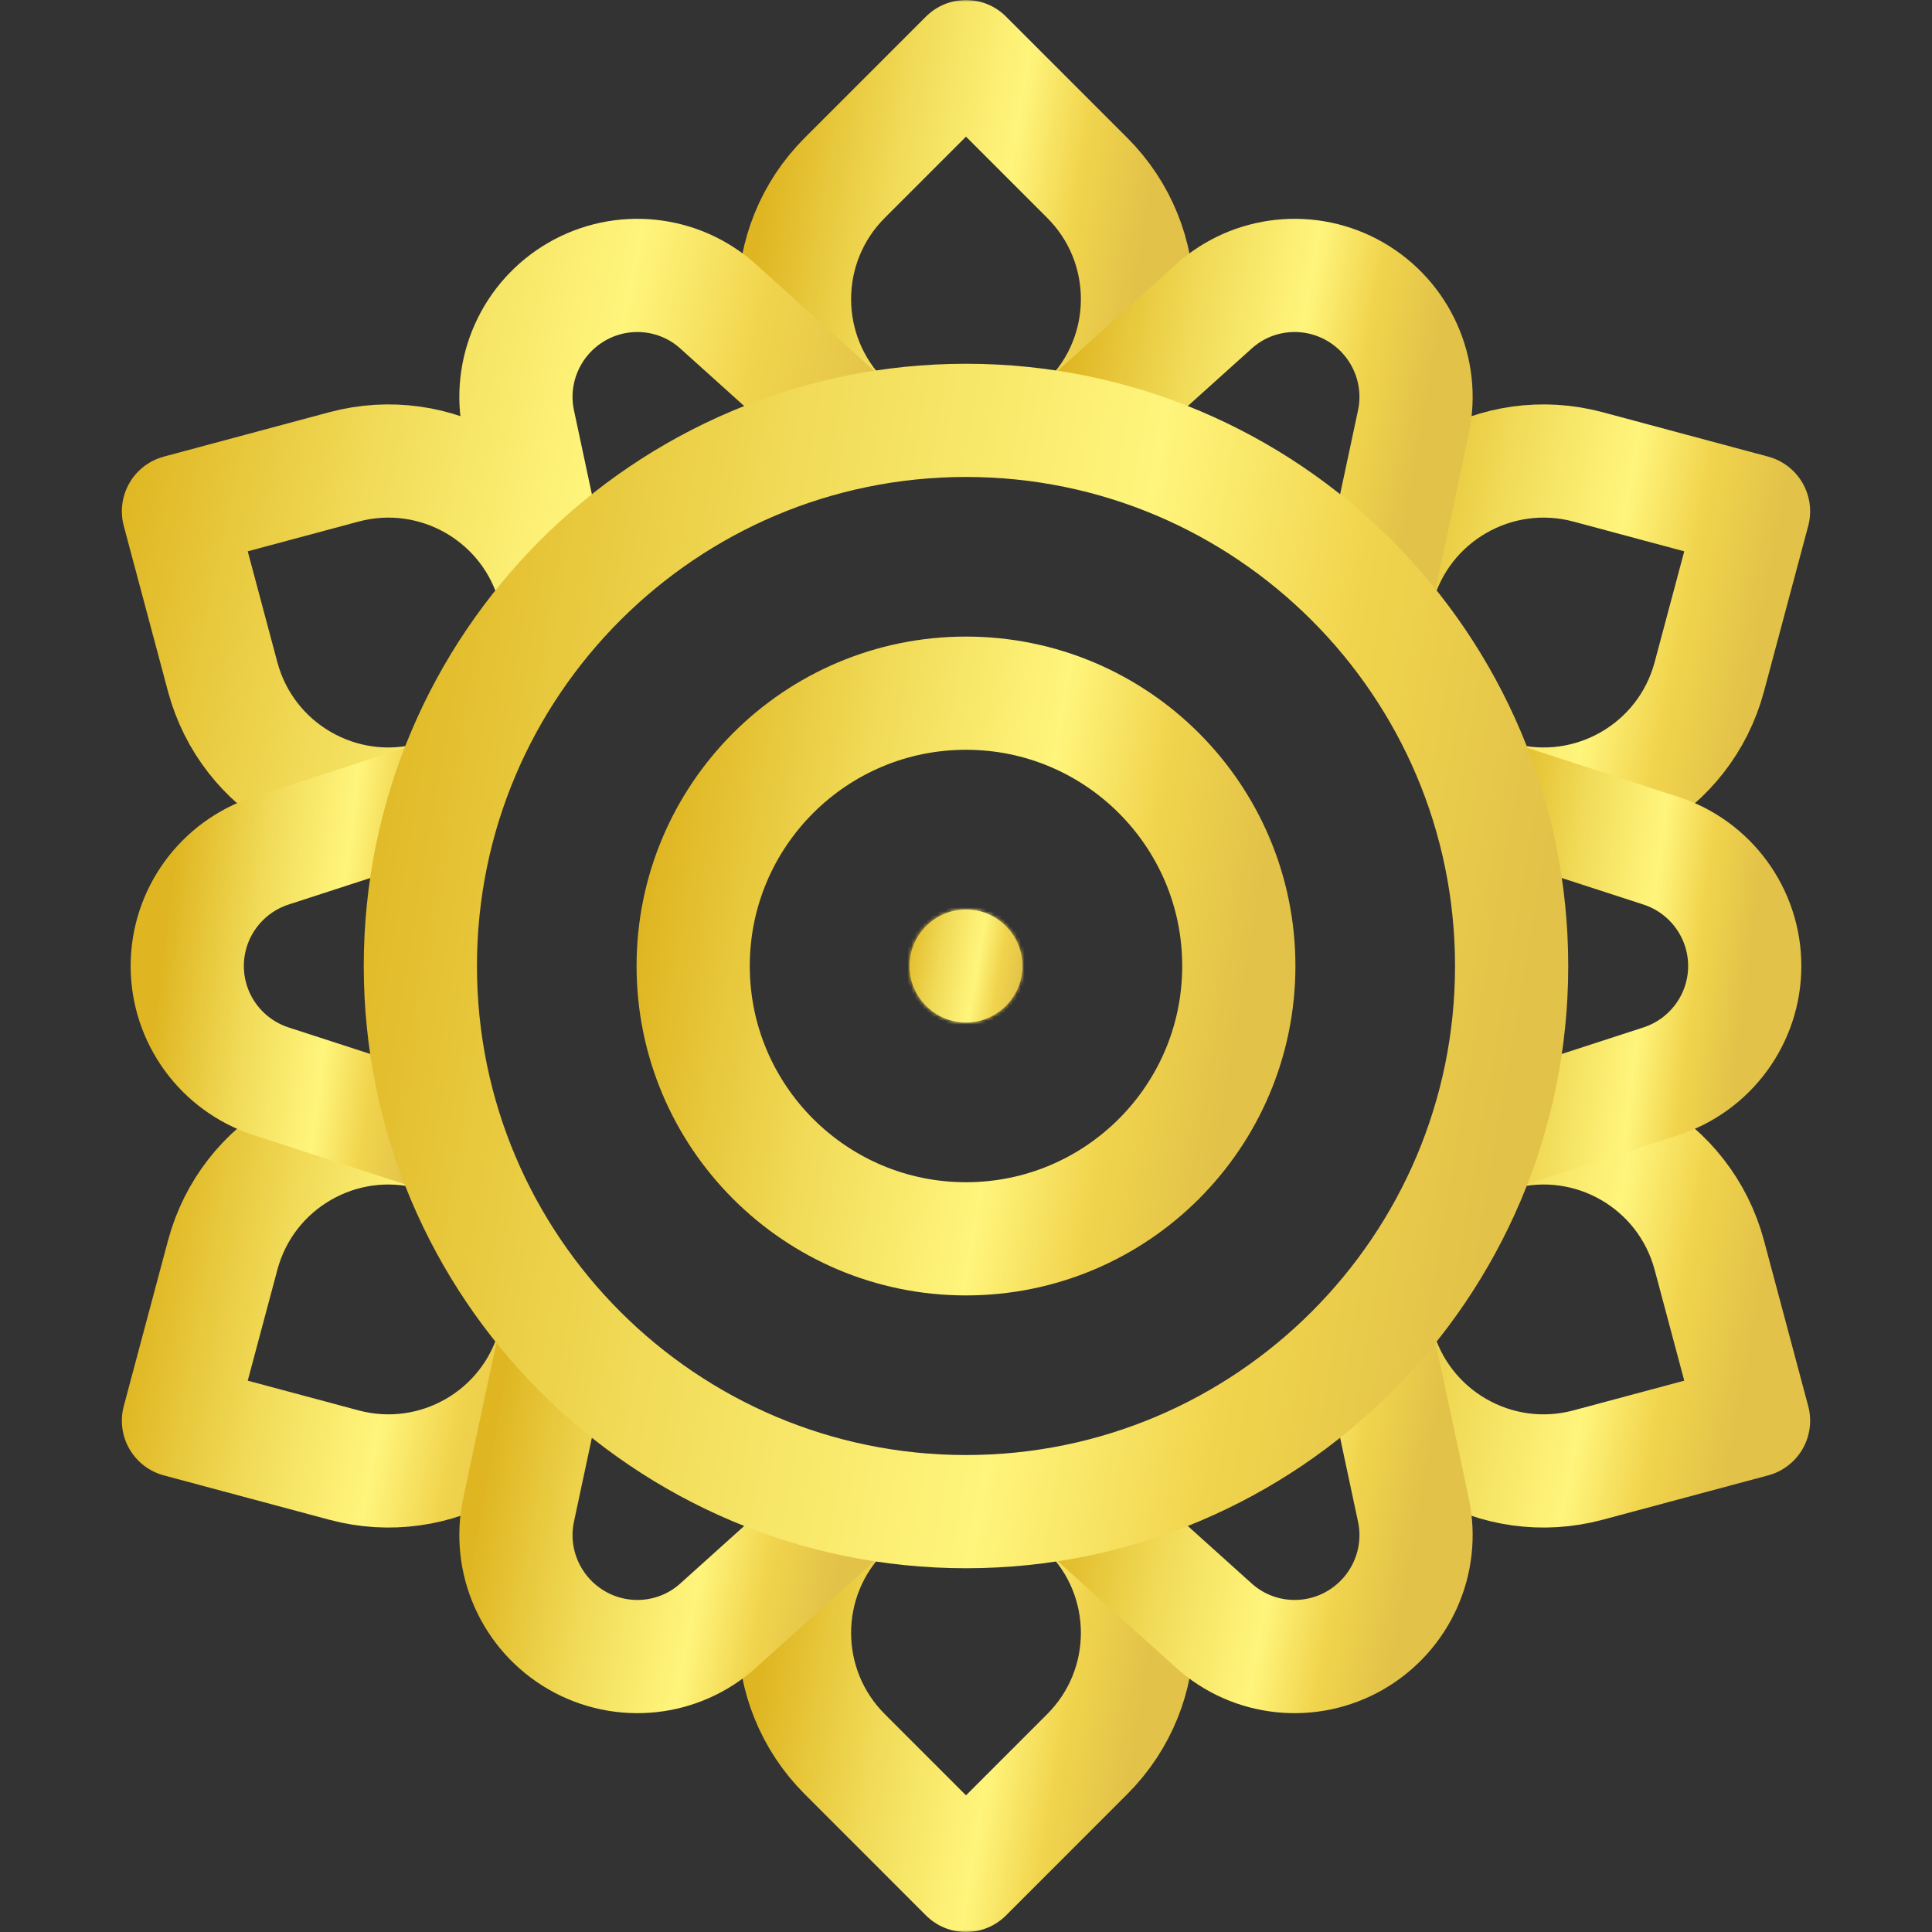 <?xml version="1.0" encoding="UTF-8"?> <svg xmlns="http://www.w3.org/2000/svg" width="512" height="512" viewBox="0 0 512 512" fill="none"><rect x="0" y="0" width="512" height="512" fill="#333333" stroke="none"/> <g clip-path="url(#clip0_123_39)"> <mask id="mask0_123_39" style="mask-type:luminance" maskUnits="userSpaceOnUse" x="0" y="0" width="512" height="512"> <path d="M496.999 497V15.002H15V497H496.999Z" fill="white" stroke="white" stroke-width="30"></path> </mask> <g mask="url(#mask0_123_39)"> <path d="M223.865 111.401V111.393C206.113 93.648 206.113 64.88 223.865 47.134L255.998 15.001L288.132 47.134C305.885 64.88 305.885 93.648 288.132 111.393V111.401" stroke="url(#paint0_linear_123_39)" stroke-width="30" stroke-miterlimit="10" stroke-linecap="round" stroke-linejoin="round"></path> <path d="M223.865 400.6C206.113 418.346 206.113 447.113 223.865 464.859C239.931 480.925 255.998 497 255.998 497C255.998 497 272.065 480.925 288.132 464.859C305.885 447.113 305.885 418.346 288.132 400.6" stroke="url(#paint1_linear_123_39)" stroke-width="30" stroke-miterlimit="10" stroke-linecap="round" stroke-linejoin="round"></path> <path d="M365.172 155.866C371.68 131.621 396.582 117.241 420.843 123.732C442.775 129.613 464.705 135.501 464.705 135.501L452.977 179.404C446.469 203.64 421.566 218.02 397.305 211.529" stroke="url(#paint2_linear_123_39)" stroke-width="30" stroke-miterlimit="10" stroke-linecap="round" stroke-linejoin="round"></path> <path d="M114.693 300.464C90.432 293.974 65.529 308.353 59.022 332.597C53.157 354.545 47.293 376.5 47.293 376.5L91.155 388.26C115.416 394.752 140.319 380.372 146.826 356.127" stroke="url(#paint3_linear_123_39)" stroke-width="30" stroke-miterlimit="10" stroke-linecap="round" stroke-linejoin="round"></path> <path d="M397.305 300.464C421.566 293.974 446.469 308.353 452.977 332.597L464.705 376.5L420.843 388.26C396.582 394.752 371.68 380.372 365.172 356.127" stroke="url(#paint4_linear_123_39)" stroke-width="30" stroke-miterlimit="10" stroke-linecap="round" stroke-linejoin="round"></path> <path d="M114.693 211.529C90.432 218.02 65.529 203.64 59.021 179.404L47.293 135.501C47.293 135.501 69.224 129.613 91.155 123.732C115.415 117.241 140.319 131.621 146.826 155.866C146.826 155.866 142.649 136.337 137.427 111.811C134.535 98.195 140.801 84.257 152.851 77.292C164.901 70.335 180.084 71.926 190.366 81.252L223.865 111.401" stroke="url(#paint5_linear_123_39)" stroke-width="30" stroke-miterlimit="10" stroke-linecap="round" stroke-linejoin="round"></path> <path d="M146.826 356.128C146.826 356.128 142.649 375.664 137.427 400.182C134.535 413.798 140.801 427.736 152.851 434.701C164.901 441.658 180.084 440.067 190.366 430.749C209.004 413.967 223.866 400.6 223.866 400.6" stroke="url(#paint6_linear_123_39)" stroke-width="30" stroke-miterlimit="10" stroke-linecap="round" stroke-linejoin="round"></path> <path d="M365.172 155.866C365.172 155.866 369.35 136.337 374.571 111.811C377.463 98.195 371.196 84.257 359.147 77.292C347.097 70.335 331.914 71.926 321.632 81.252L288.133 111.401" stroke="url(#paint7_linear_123_39)" stroke-width="30" stroke-miterlimit="10" stroke-linecap="round" stroke-linejoin="round"></path> <path d="M365.172 356.128C365.172 356.128 369.35 375.664 374.571 400.182C377.463 413.798 371.196 427.736 359.147 434.701C347.097 441.658 331.914 440.067 321.632 430.749C302.994 413.967 288.133 400.6 288.133 400.6" stroke="url(#paint8_linear_123_39)" stroke-width="30" stroke-miterlimit="10" stroke-linecap="round" stroke-linejoin="round"></path> <path d="M114.693 211.528C114.693 211.528 95.735 217.69 71.875 225.434C58.621 229.732 49.623 242.071 49.623 256.001C49.623 269.923 58.621 282.261 71.875 286.559C95.735 294.303 114.693 300.465 114.693 300.465" stroke="url(#paint9_linear_123_39)" stroke-width="30" stroke-miterlimit="10" stroke-linecap="round" stroke-linejoin="round"></path> <path d="M397.305 300.465C397.305 300.465 416.264 294.303 440.123 286.559C453.378 282.261 462.374 269.923 462.374 256.001C462.374 242.071 453.378 229.732 440.123 225.434C416.264 217.69 397.305 211.528 397.305 211.528" stroke="url(#paint10_linear_123_39)" stroke-width="30" stroke-miterlimit="10" stroke-linecap="round" stroke-linejoin="round"></path> <path d="M255.998 111.401C335.769 111.401 400.598 176.19 400.598 256.001C400.598 335.804 335.769 400.6 255.998 400.6C176.227 400.6 111.398 335.804 111.398 256.001C111.398 176.19 176.227 111.401 255.998 111.401Z" stroke="url(#paint11_linear_123_39)" stroke-width="30" stroke-miterlimit="10" stroke-linecap="round" stroke-linejoin="round"></path> <path d="M255.999 183.701C295.925 183.701 328.299 216.091 328.299 256.001C328.299 295.903 295.925 328.301 255.999 328.301C216.074 328.301 183.699 295.903 183.699 256.001C183.699 216.091 216.074 183.701 255.999 183.701Z" stroke="url(#paint12_linear_123_39)" stroke-width="30" stroke-miterlimit="10" stroke-linecap="round" stroke-linejoin="round"></path> <mask id="path-15-inside-1_123_39" fill="white"> <path fill-rule="evenodd" clip-rule="evenodd" d="M255.998 241.001C264.248 241.001 270.998 247.721 270.998 256.001C270.998 264.273 264.248 271.001 255.998 271.001C247.748 271.001 240.998 264.273 240.998 256.001C240.998 247.721 247.748 241.001 255.998 241.001Z"></path> </mask> <path fill-rule="evenodd" clip-rule="evenodd" d="M255.998 241.001C264.248 241.001 270.998 247.721 270.998 256.001C270.998 264.273 264.248 271.001 255.998 271.001C247.748 271.001 240.998 264.273 240.998 256.001C240.998 247.721 247.748 241.001 255.998 241.001Z" fill="url(#paint13_linear_123_39)"></path> <path d="M255.998 211.001C280.777 211.001 300.998 231.113 300.998 256.001H240.998C240.998 264.328 247.718 271.001 255.998 271.001V211.001ZM300.998 256.001C300.998 280.87 280.788 301.001 255.998 301.001V241.001C247.708 241.001 240.998 247.676 240.998 256.001H300.998ZM255.998 301.001C231.208 301.001 210.998 280.87 210.998 256.001H270.998C270.998 247.676 264.288 241.001 255.998 241.001V301.001ZM210.998 256.001C210.998 231.113 231.219 211.001 255.998 211.001V271.001C264.278 271.001 270.998 264.328 270.998 256.001H210.998Z" fill="url(#paint14_linear_123_39)" mask="url(#path-15-inside-1_123_39)"></path> </g> </g> <defs> <linearGradient id="paint0_linear_123_39" x1="209.057" y1="13.584" x2="308.584" y2="29.549" gradientUnits="userSpaceOnUse"> <stop stop-color="#DFB622"></stop> <stop offset="0.329" stop-color="#F1DB58"></stop> <stop offset="0.625" stop-color="#FFF57C"></stop> <stop offset="0.807" stop-color="#F1D44D"></stop> <stop offset="1" stop-color="#E2C248"></stop> </linearGradient> <linearGradient id="paint1_linear_123_39" x1="209.057" y1="399.183" x2="308.584" y2="415.148" gradientUnits="userSpaceOnUse"> <stop stop-color="#DFB622"></stop> <stop offset="0.329" stop-color="#F1DB58"></stop> <stop offset="0.625" stop-color="#FFF57C"></stop> <stop offset="0.807" stop-color="#F1D44D"></stop> <stop offset="1" stop-color="#E2C248"></stop> </linearGradient> <linearGradient id="paint2_linear_123_39" x1="363.536" y1="120.837" x2="471.576" y2="140.96" gradientUnits="userSpaceOnUse"> <stop stop-color="#DFB622"></stop> <stop offset="0.329" stop-color="#F1DB58"></stop> <stop offset="0.625" stop-color="#FFF57C"></stop> <stop offset="0.807" stop-color="#F1D44D"></stop> <stop offset="1" stop-color="#E2C248"></stop> </linearGradient> <linearGradient id="paint3_linear_123_39" x1="45.657" y1="297.569" x2="153.697" y2="317.693" gradientUnits="userSpaceOnUse"> <stop stop-color="#DFB622"></stop> <stop offset="0.329" stop-color="#F1DB58"></stop> <stop offset="0.625" stop-color="#FFF57C"></stop> <stop offset="0.807" stop-color="#F1D44D"></stop> <stop offset="1" stop-color="#E2C248"></stop> </linearGradient> <linearGradient id="paint4_linear_123_39" x1="363.536" y1="297.569" x2="471.576" y2="317.693" gradientUnits="userSpaceOnUse"> <stop stop-color="#DFB622"></stop> <stop offset="0.329" stop-color="#F1DB58"></stop> <stop offset="0.625" stop-color="#FFF57C"></stop> <stop offset="0.807" stop-color="#F1D44D"></stop> <stop offset="1" stop-color="#E2C248"></stop> </linearGradient> <linearGradient id="paint5_linear_123_39" x1="44.391" y1="70.929" x2="233.988" y2="111.583" gradientUnits="userSpaceOnUse"> <stop stop-color="#DFB622"></stop> <stop offset="0.329" stop-color="#F1DB58"></stop> <stop offset="0.625" stop-color="#FFF57C"></stop> <stop offset="0.807" stop-color="#F1D44D"></stop> <stop offset="1" stop-color="#E2C248"></stop> </linearGradient> <linearGradient id="paint6_linear_123_39" x1="135.296" y1="354.909" x2="230.129" y2="371.872" gradientUnits="userSpaceOnUse"> <stop stop-color="#DFB622"></stop> <stop offset="0.329" stop-color="#F1DB58"></stop> <stop offset="0.625" stop-color="#FFF57C"></stop> <stop offset="0.807" stop-color="#F1D44D"></stop> <stop offset="1" stop-color="#E2C248"></stop> </linearGradient> <linearGradient id="paint7_linear_123_39" x1="286.701" y1="71.77" x2="381.532" y2="88.733" gradientUnits="userSpaceOnUse"> <stop stop-color="#DFB622"></stop> <stop offset="0.329" stop-color="#F1DB58"></stop> <stop offset="0.625" stop-color="#FFF57C"></stop> <stop offset="0.807" stop-color="#F1D44D"></stop> <stop offset="1" stop-color="#E2C248"></stop> </linearGradient> <linearGradient id="paint8_linear_123_39" x1="286.701" y1="354.909" x2="381.532" y2="371.871" gradientUnits="userSpaceOnUse"> <stop stop-color="#DFB622"></stop> <stop offset="0.329" stop-color="#F1DB58"></stop> <stop offset="0.625" stop-color="#FFF57C"></stop> <stop offset="0.807" stop-color="#F1D44D"></stop> <stop offset="1" stop-color="#E2C248"></stop> </linearGradient> <linearGradient id="paint9_linear_123_39" x1="48.554" y1="210.22" x2="120.52" y2="219.178" gradientUnits="userSpaceOnUse"> <stop stop-color="#DFB622"></stop> <stop offset="0.329" stop-color="#F1DB58"></stop> <stop offset="0.625" stop-color="#FFF57C"></stop> <stop offset="0.807" stop-color="#F1D44D"></stop> <stop offset="1" stop-color="#E2C248"></stop> </linearGradient> <linearGradient id="paint10_linear_123_39" x1="396.235" y1="210.22" x2="468.202" y2="219.178" gradientUnits="userSpaceOnUse"> <stop stop-color="#DFB622"></stop> <stop offset="0.329" stop-color="#F1DB58"></stop> <stop offset="0.625" stop-color="#FFF57C"></stop> <stop offset="0.807" stop-color="#F1D44D"></stop> <stop offset="1" stop-color="#E2C248"></stop> </linearGradient> <linearGradient id="paint11_linear_123_39" x1="106.645" y1="107.148" x2="422.317" y2="160.853" gradientUnits="userSpaceOnUse"> <stop stop-color="#DFB622"></stop> <stop offset="0.329" stop-color="#F1DB58"></stop> <stop offset="0.625" stop-color="#FFF57C"></stop> <stop offset="0.807" stop-color="#F1D44D"></stop> <stop offset="1" stop-color="#E2C248"></stop> </linearGradient> <linearGradient id="paint12_linear_123_39" x1="181.323" y1="181.574" x2="339.159" y2="208.427" gradientUnits="userSpaceOnUse"> <stop stop-color="#DFB622"></stop> <stop offset="0.329" stop-color="#F1DB58"></stop> <stop offset="0.625" stop-color="#FFF57C"></stop> <stop offset="0.807" stop-color="#F1D44D"></stop> <stop offset="1" stop-color="#E2C248"></stop> </linearGradient> <linearGradient id="paint13_linear_123_39" x1="240.505" y1="240.56" x2="273.251" y2="246.131" gradientUnits="userSpaceOnUse"> <stop stop-color="#DFB622"></stop> <stop offset="0.329" stop-color="#F1DB58"></stop> <stop offset="0.625" stop-color="#FFF57C"></stop> <stop offset="0.807" stop-color="#F1D44D"></stop> <stop offset="1" stop-color="#E2C248"></stop> </linearGradient> <linearGradient id="paint14_linear_123_39" x1="240.505" y1="240.56" x2="273.251" y2="246.131" gradientUnits="userSpaceOnUse"> <stop stop-color="#DFB622"></stop> <stop offset="0.329" stop-color="#F1DB58"></stop> <stop offset="0.625" stop-color="#FFF57C"></stop> <stop offset="0.807" stop-color="#F1D44D"></stop> <stop offset="1" stop-color="#E2C248"></stop> </linearGradient> <clipPath id="clip0_123_39"> <rect width="512" height="512" fill="white"></rect> </clipPath> </defs> </svg> 